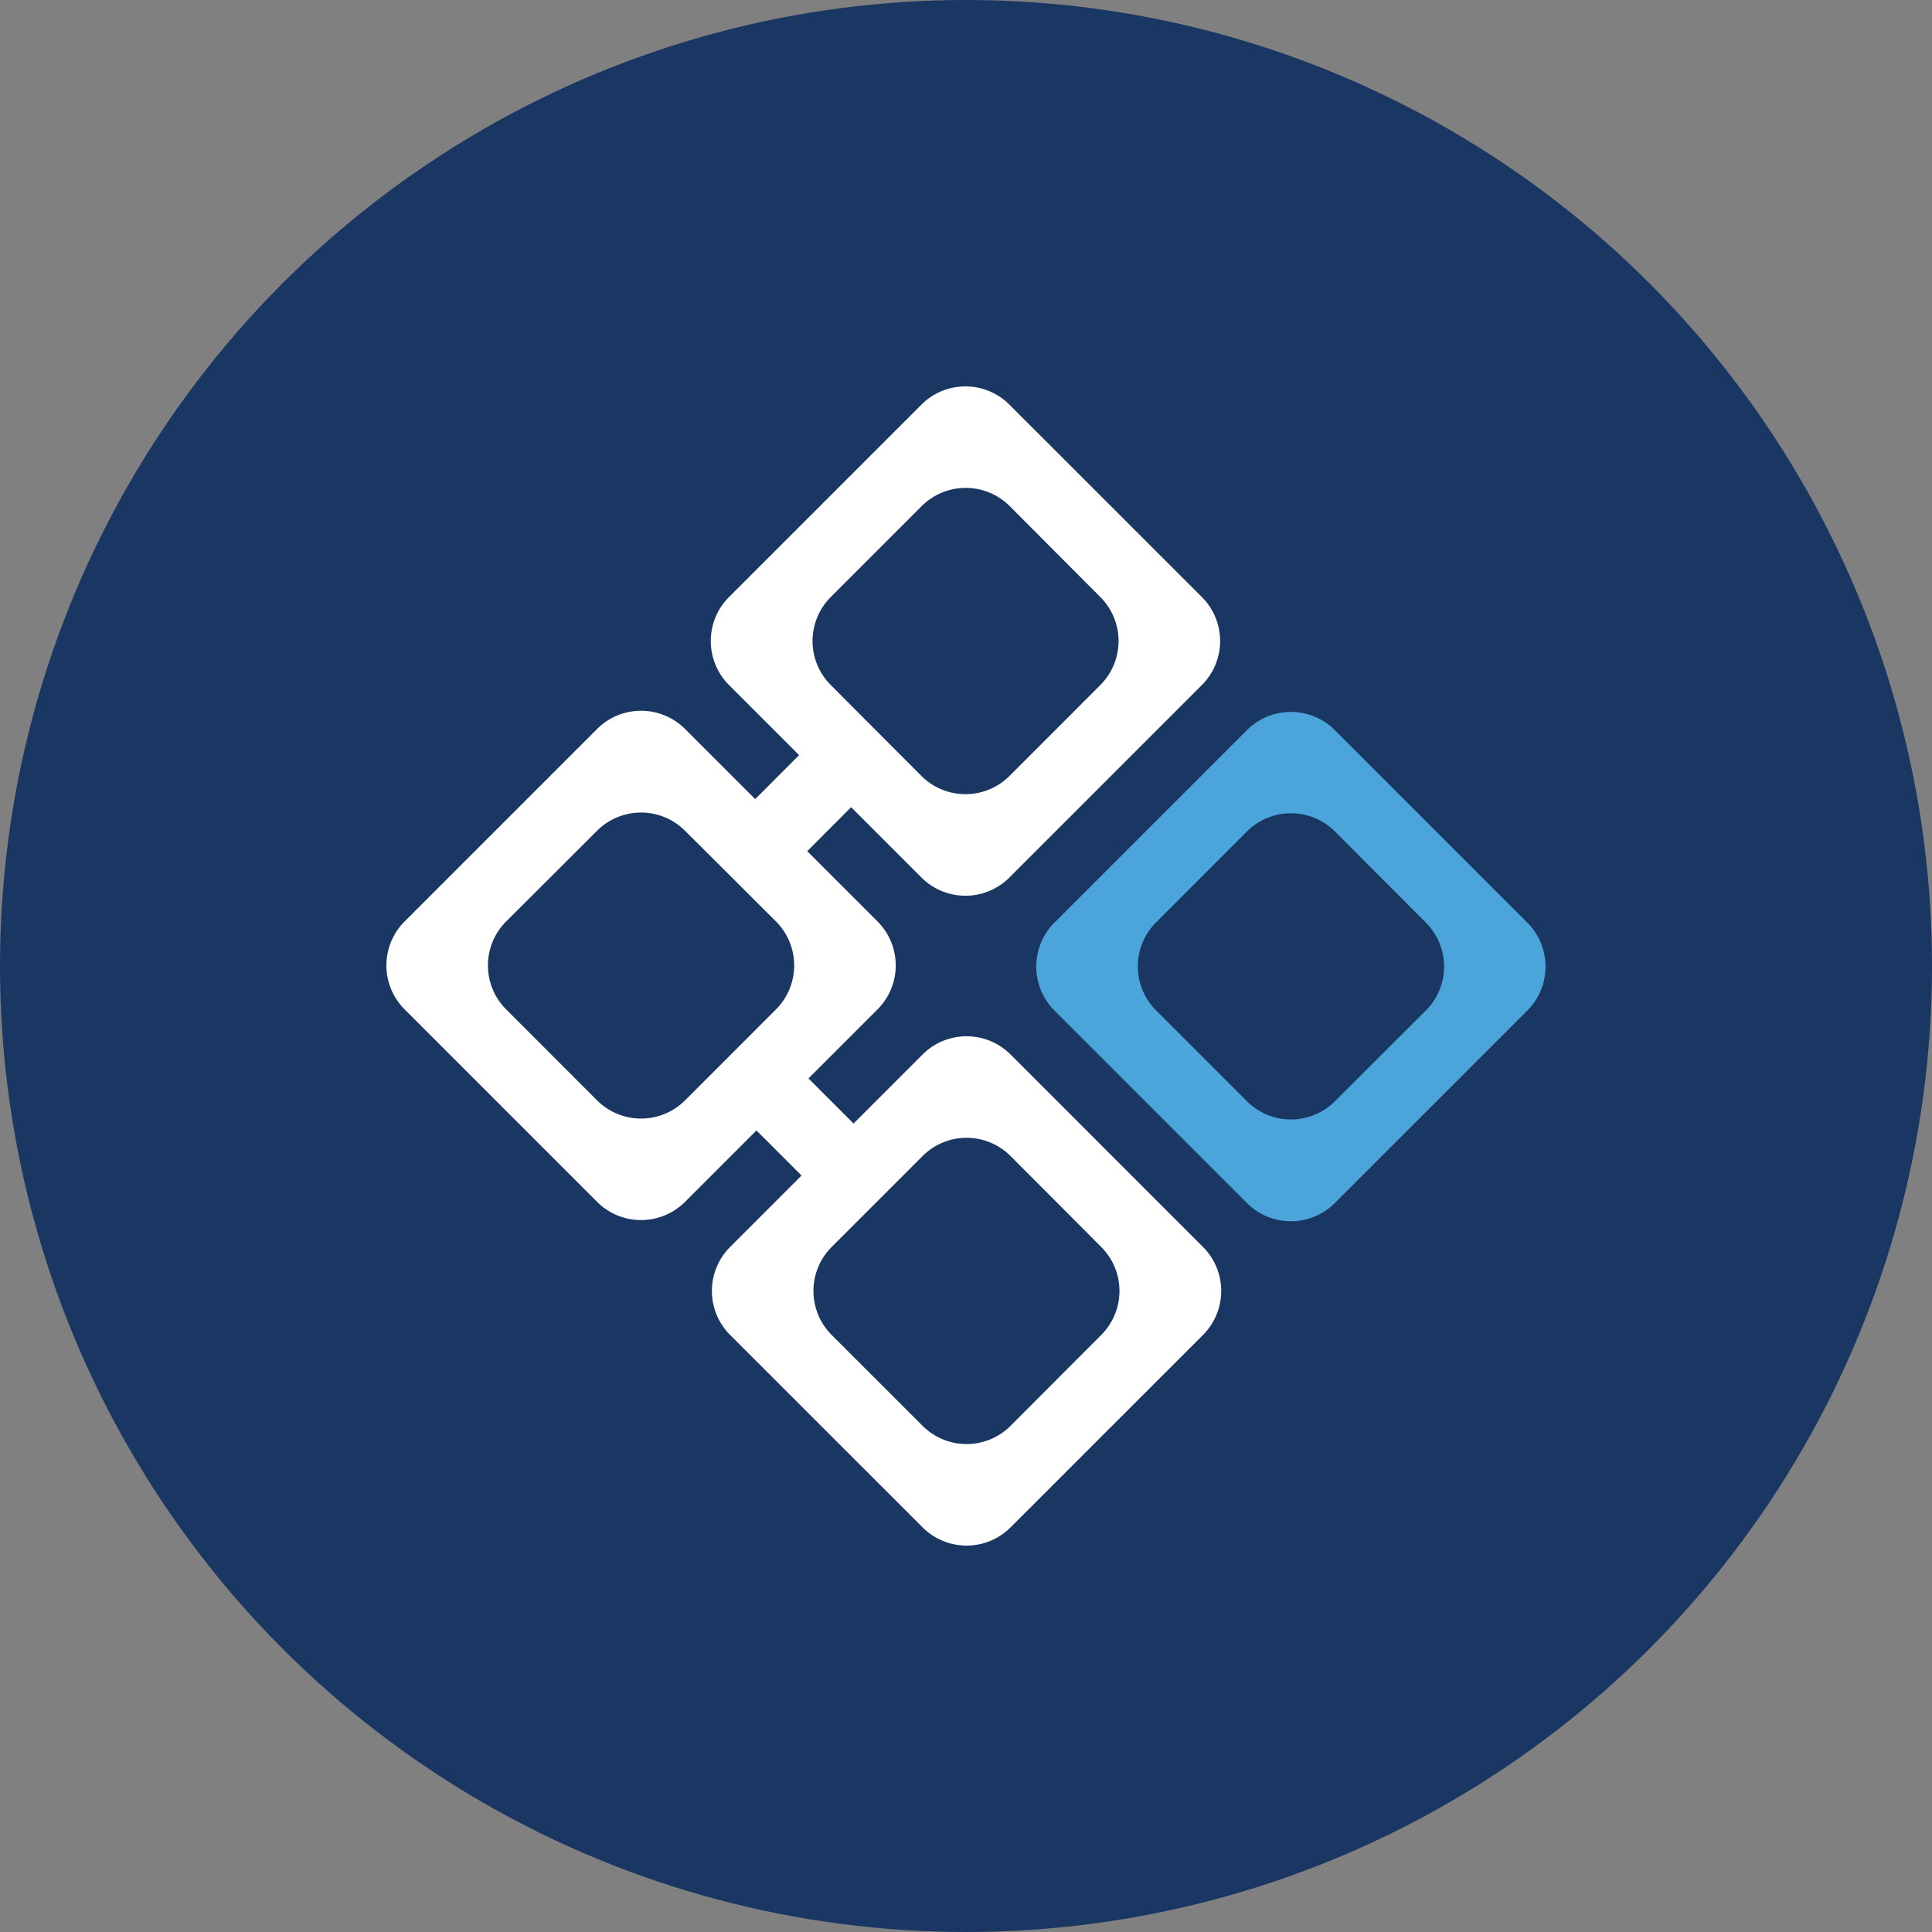 <?xml version='1.0' encoding='utf-8'?>
<svg xmlns="http://www.w3.org/2000/svg" id="Layer_1" data-name="Layer 1" viewBox="0 0 300 300" width="300" height="300"><rect x="0" y="0" width="300" height="300" fill="#808080" stroke="none"/><defs><clipPath id="bz_circular_clip"><circle cx="150.0" cy="150.0" r="150.0" /></clipPath></defs><g clip-path="url(#bz_circular_clip)"><rect x="-1.5" y="-1.5" width="303" height="303" fill="#193762" /><path d="M113.52,171.6l8.08-8.08,15,15-8.08,8.08Z" fill="#fff" /><path d="M113.22,128.14,128,113.33l8.08,8.08L121.3,136.23Z" fill="#fff" /><path d="M143.08,62.83,113.2,92.71a9.66,9.66,0,0,0,0,13.66l29.88,29.89a9.66,9.66,0,0,0,13.66,0h0l29.89-29.89a9.66,9.66,0,0,0,0-13.66L156.74,62.83a9.66,9.66,0,0,0-13.66,0m27.78,29.88a9.66,9.66,0,0,1,0,13.66l-14.11,14.12a9.67,9.67,0,0,1-13.67,0h0L129,106.37a9.66,9.66,0,0,1,0-13.66l14.12-14.12a9.67,9.67,0,0,1,13.67,0h0Z" fill="#fff" /><path d="M92.71,113.2,62.83,143.08a9.66,9.66,0,0,0,0,13.66l29.88,29.88a9.67,9.67,0,0,0,13.67,0l29.88-29.88a9.66,9.66,0,0,0,0-13.66h0L106.38,113.2a9.66,9.66,0,0,0-13.67,0m27.78,29.88a9.66,9.66,0,0,1,0,13.66l-14.11,14.12a9.67,9.67,0,0,1-13.67,0L78.6,156.74a9.65,9.65,0,0,1,0-13.66h0L92.71,129a9.66,9.66,0,0,1,13.66,0h0Z" fill="#fff" /><path d="M143.26,163.74l-29.89,29.89a9.66,9.66,0,0,0,0,13.66l29.89,29.88a9.66,9.66,0,0,0,13.66,0l29.88-29.88a9.66,9.66,0,0,0,0-13.66l-29.88-29.89a9.66,9.66,0,0,0-13.66,0h0M171,193.63a9.66,9.66,0,0,1,0,13.66L156.92,221.4a9.65,9.65,0,0,1-13.66,0h0l-14.12-14.11a9.66,9.66,0,0,1,0-13.66h0l14.12-14.12a9.65,9.65,0,0,1,13.66,0h0Z" fill="#fff" /><path d="M193.62,113.38l-29.88,29.88a9.66,9.66,0,0,0,0,13.66l29.88,29.88a9.65,9.65,0,0,0,13.66,0h0l29.88-29.88a9.66,9.66,0,0,0,0-13.66l-29.88-29.88a9.65,9.65,0,0,0-13.66,0h0m27.78,29.88a9.64,9.64,0,0,1,0,13.66L207.29,171a9.67,9.67,0,0,1-13.67,0h0l-14.11-14.11a9.66,9.66,0,0,1,0-13.66l14.11-14.12a9.67,9.67,0,0,1,13.67,0h0Z" fill="#4ba5da" /></g></svg>